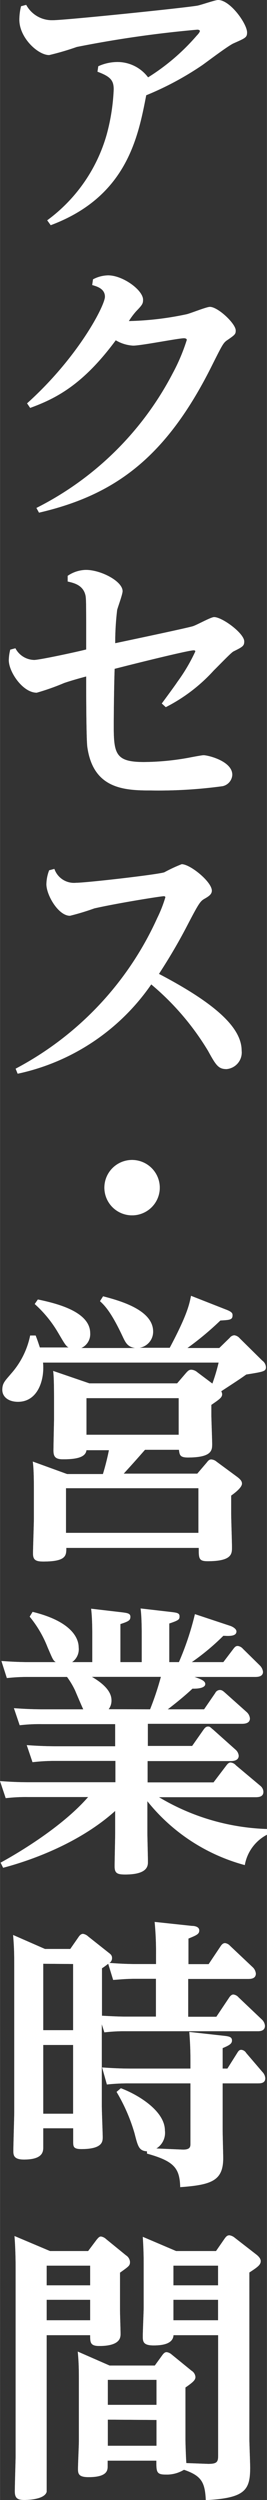 <svg xmlns="http://www.w3.org/2000/svg" width="11.6mm" height="108.61mm" viewBox="0 0 32.87 307.86"><rect x="0" y="0" width="32.87" height="307.86" fill="#333333" stroke="none"/><defs><style>.cls-1{fill:#fff;}</style></defs><g id="レイヤー_2" data-name="レイヤー 2"><g id="文字"><path class="cls-1" d="M5.81,27.13a19.78,19.78,0,0,0,7.32-10.54A24.87,24.87,0,0,0,14,11c0-1.12-.42-1.58-2-2.17l.1-.67a5.72,5.72,0,0,1,2.24-.52,4.7,4.7,0,0,1,3.89,1.89,26.25,26.25,0,0,0,6-5.15c.14-.14.38-.42.38-.56s-.24-.17-.31-.17A137.45,137.45,0,0,0,9.45,5.78a33.08,33.08,0,0,1-3.4,1c-1.39,0-3.67-2.14-3.67-4.34A6.77,6.77,0,0,1,2.59.77L3.22.6A3.6,3.6,0,0,0,6.51,2.49C8,2.49,22.51,1,24.29.7,24.71.63,26.5,0,26.85,0c1.5,0,3.57,2.94,3.57,4,0,.63-.25.7-1.65,1.33-.66.28-3.32,2.31-3.88,2.7A37.39,37.39,0,0,1,18,11.73c-1,5.14-2.38,12.49-11.76,16Z"/><path class="cls-1" d="M4.48,62.55A38.38,38.38,0,0,0,21.25,46,23.49,23.49,0,0,0,23,41.86c0-.17-.21-.21-.35-.21-.7,0-5.25.91-6.26.91a4.67,4.67,0,0,1-2.14-.66c-4,5.42-7.28,7.14-10.54,8.33l-.38-.56c6.37-5.74,9.59-12.08,9.59-13.13s-1.12-1.3-1.57-1.44l.1-.7a4.1,4.1,0,0,1,1.86-.49c1.82,0,4.3,1.82,4.3,3,0,.49-.1.64-.87,1.44a9.09,9.09,0,0,0-.88,1.19,37.64,37.64,0,0,0,7.11-.84c.49-.11,2.45-.91,2.87-.91,1,0,3.18,2.07,3.18,2.9,0,.46-.07.53-1.15,1.27-.39.31-.53.56-1.75,3-5.67,11.41-12,16-21.32,18.17Z"/><path class="cls-1" d="M19.92,86.63c.31-.42,1.68-2.28,1.92-2.66a21.81,21.81,0,0,0,2.21-3.75c0-.14-.14-.14-.21-.14-.63,0-6.86,1.54-9.73,2.28-.07,2-.11,5.35-.11,7.17,0,3.36.32,4.31,3.71,4.31a31.62,31.62,0,0,0,5.53-.53c.35-.07,1.61-.31,1.82-.31.56,0,3.54.73,3.54,2.41a1.51,1.51,0,0,1-1.19,1.4,58.31,58.31,0,0,1-8.79.53c-3.32,0-7.14-.18-7.87-5.36-.14-1.12-.14-7.1-.14-8.68-1.47.39-2.42.7-2.73.81A28.85,28.85,0,0,1,4.52,85.3c-1.72,0-3.44-2.56-3.44-4A5.54,5.54,0,0,1,1.26,80l.63-.17A2.67,2.67,0,0,0,4.2,81.27c.67,0,5.29-1,6.41-1.29,0-5.46,0-6.06-.07-6.58-.25-1.33-1.4-1.61-2.21-1.79v-.7a4.11,4.11,0,0,1,2.24-.73c1.86,0,4.52,1.4,4.52,2.62,0,.39-.6,2-.67,2.31a33.53,33.53,0,0,0-.24,4.1c1.5-.32,8.29-1.75,9.48-2.07.46-.1,2.28-1.15,2.7-1.15,1,0,3.71,2,3.71,3,0,.56-.21.67-1.33,1.23-.28.14-1.61,1.54-2.42,2.34a20.54,20.54,0,0,1-5.91,4.52Z"/><path class="cls-1" d="M1.92,131.6a39.23,39.23,0,0,0,17.44-18.55,16.27,16.27,0,0,0,1-2.55c0-.14-.14-.14-.21-.14-.35,0-5.63.84-8.54,1.5a30.49,30.49,0,0,1-3,.91c-1.43,0-2.9-2.55-2.9-3.88a5,5,0,0,1,.34-1.72l.64-.17a2.55,2.55,0,0,0,2.66,1.71c1.26,0,10-1,10.88-1.29a18.88,18.88,0,0,1,2.14-1c1.05,0,3.71,2.17,3.71,3.26,0,.45-.39.7-.91,1s-.7.56-2.1,3.25c-1.61,3.12-3.12,5.39-3.5,6,6.86,3.6,10.18,6.58,10.18,9.45a2.05,2.05,0,0,1-1.85,2.27c-1,0-1.3-.45-2.28-2.24a32.56,32.56,0,0,0-7-8.19,26.75,26.75,0,0,1-16.45,11Z"/><path class="cls-1" d="M19.67,146.23a3.41,3.41,0,1,1-3.39-3.39A3.42,3.42,0,0,1,19.67,146.23Z"/><path class="cls-1" d="M5.29,167.79c.21,2-.57,4.83-3.08,4.83-1.2,0-1.93-.63-1.93-1.47s.35-1.12,1.09-2a10.16,10.16,0,0,0,2.34-4.69h.67c.17.42.28.74.52,1.47H8.44c-.35-.17-.6-.66-1.33-1.89a14.67,14.67,0,0,0-2.84-3.46l.39-.56c2.1.45,6.44,1.43,6.44,4.16A1.87,1.87,0,0,1,10,166h6.65c-.91-.14-1.16-.59-1.54-1.4-1.44-3.08-2.24-3.85-2.8-4.37l.38-.6c2,.53,6.16,1.65,6.16,4.34a2,2,0,0,1-1.68,2H20.9c2.17-4.09,2.41-5.35,2.62-6.4l4.27,1.68c.84.31.84.52.84.73,0,.56-.38.56-1.5.63A37,37,0,0,1,23.07,166H27l1.29-1.26a.77.77,0,0,1,.56-.31,1.07,1.07,0,0,1,.67.38l2.76,2.73a1.06,1.06,0,0,1,.46.81c0,.52-.25.56-2.42.91-.73.52-.94.66-3.08,2.06a1,1,0,0,1,.11.35c0,.42-.32.63-1.33,1.33v1.19c0,.56.1,3.12.1,3.61,0,.77,0,1.68-3,1.68-1,0-1-.35-1.09-.95H17.85c-1.75,2-2,2.24-2.62,2.94h9.06l1.16-1.36c.21-.28.35-.39.56-.39a1.13,1.13,0,0,1,.66.28l2.56,1.89c.45.35.56.56.56.81s-.25.7-1.33,1.47v2.17c0,.66.1,3.6.1,4.2,0,.8,0,1.71-3,1.71-1.09,0-1.09-.35-1.09-1.64H8.16c0,.94,0,1.68-2.84,1.68-.94,0-1.26-.21-1.26-1,0-.49.11-3.82.11-4.27v-3.19c0-1.05,0-3-.14-3.85l4.23,1.54h4.41a30.29,30.29,0,0,0,.74-2.94H10.64c-.1.81-1.05,1.12-2.87,1.12-.91,0-1.19-.28-1.19-1.08,0-.6.07-3.68.07-3.78v-2.14c0-1.36,0-3.15-.11-3.88L11,170.35H21.81l1.08-1.26c.25-.28.39-.42.67-.42a1.25,1.25,0,0,1,.73.31l1.86,1.4a23.05,23.05,0,0,0,.77-2.59Zm2.83,15.47v5.5H24.43v-5.5Zm2.52-11.09v4.51H22v-4.51Z"/><path class="cls-1" d="M25.13,210.49l1.37-2a.65.65,0,0,1,.56-.38c.24,0,.38.1.66.35l2.66,2.38a1.21,1.21,0,0,1,.39.77c0,.52-.46.66-.95.66H18.2V215h5.46l1.4-2c.18-.25.32-.39.56-.39s.28.11.63.39L29,215.46a1.14,1.14,0,0,1,.39.74c0,.52-.49.66-.95.66H18.17v2.63h8.12l1.57-2.07c.11-.14.28-.38.53-.38a1,1,0,0,1,.66.35l3,2.52a1,1,0,0,1,.38.73c0,.56-.45.67-.94.67H19.57a27.55,27.55,0,0,0,13.3,3.92v.7a5.24,5.24,0,0,0-2.73,3.74,23,23,0,0,1-12-7.87v3.85c0,.56.07,3.11.07,3.6s0,1.58-2.8,1.58c-.95,0-1.3-.14-1.3-1,0-.67.07-3.54.07-4.13V223C9.14,227.54,2.28,229.5.38,230l-.31-.63c2.06-1.12,7.56-4.37,10.78-8.08H3.43a20.79,20.79,0,0,0-2.73.14l-.7-2.1c1,.07,2.13.14,3.54.14H14.21v-2.63H6.76A23,23,0,0,0,4,217l-.71-2.1c1,.07,2.14.14,3.54.14h7.35v-2.73H5.14a20.73,20.73,0,0,0-2.72.14l-.71-2.1c1,.07,2.1.14,3.54.14h5c-.17-.35-.87-2-1-2.31a9.94,9.94,0,0,0-1-1.68H3.57a23.08,23.08,0,0,0-2.73.14l-.67-2.1c1,.07,2.11.14,3.5.14H6.86c-.35-.24-.39-.42-1-1.82a13.84,13.84,0,0,0-2.21-3.78l.36-.59c4.86,1.19,5.67,3.29,5.67,4.37a1.94,1.94,0,0,1-.81,1.82h2.49v-2.9c0-1.23,0-2.45-.14-3.68l3.92.46c.45.07.91.1.91.52s-.14.56-1.23.91v4.69h2.63v-2.94c0-1.08,0-2.59-.14-3.67l3.88.45c.53.07.91.11.91.49s0,.49-1.26.91v4.76h1.19A35.31,35.31,0,0,0,24,198.77l4.3,1.43c.25.07.81.35.81.7,0,.63-.95.56-1.61.53a28.63,28.63,0,0,1-3.89,3.25h3.89l1.19-1.57c.24-.32.35-.42.59-.42a1,1,0,0,1,.63.35L32,205.1a1.33,1.33,0,0,1,.38.77c0,.63-.7.63-1,.63H23.94c.81.28,1.33.49,1.33.88s-.63.59-1.57.56c-1.19,1.12-2.59,2.2-3.05,2.55Zm-6.65,0a35.84,35.84,0,0,0,1.33-4h-8.5c.45.28,2.41,1.37,2.41,2.87a1.73,1.73,0,0,1-.35,1.12Z"/><path class="cls-1" d="M8.65,240l1-1.44c.18-.28.36-.42.57-.42a1.19,1.19,0,0,1,.63.32l2.52,2c.28.21.42.35.42.67a.7.7,0,0,1-.32.59c1,.07,2,.14,3.36.14h2.38v-1.19a38.26,38.26,0,0,0-.17-4l4.58.49c.35,0,.91.1.91.56s-.35.59-1.33,1v3.15h2.49l1.47-2.2c.21-.32.38-.39.56-.39a1,1,0,0,1,.59.32l2.77,2.62a1.24,1.24,0,0,1,.42.81c0,.66-.67.66-.95.66H23.17v4.66h3.47L28.21,246c.21-.32.39-.39.53-.39a1,1,0,0,1,.63.35l2.87,2.73a1.18,1.18,0,0,1,.38.77c0,.67-.66.67-.94.67H15.58a20.49,20.49,0,0,0-2.73.14l-.32-1v10.08c0,.63.11,3.29.11,3.82s0,1.47-2.63,1.47c-1,0-1-.32-1-.95v-1.61H5.32v2.28c0,.56,0,1.57-2.38,1.57-1.23,0-1.3-.52-1.3-1.05,0-.77.11-4.2.11-4.79V243c0-2.34,0-3-.14-4.72L5.53,240Zm-3.33,1.82V250H9v-8.15Zm0,10v8.47H9v-8.47Zm8-10a9.27,9.27,0,0,1-.77.56v5.84c1.93.11,2.45.11,3.15.11h3.5v-4.66H16.7c-1.3,0-2.17.11-2.77.14ZM28,254.73l1.19-1.89c.17-.28.28-.42.52-.42a.79.79,0,0,1,.6.39l2,2.34a1.21,1.21,0,0,1,.35.77c0,.63-.59.63-.94.63H27.41v5.74c0,.56.07,3,.07,3.47,0,2.8-1.47,3.29-5.29,3.57-.07-2.31-.7-3.19-4.09-4.13v-.28c-1-.07-1.12-.6-1.54-2.24a21.83,21.83,0,0,0-2.21-5.08l.53-.45c2.13.8,5.42,2.8,5.42,5.21a2.27,2.27,0,0,1-1.05,2.21l3.29.14c.91,0,.91-.39.91-.74v-7.42H15.89a23.08,23.08,0,0,0-2.73.14l-.59-2.1c1,.07,2.1.14,3.53.14h7.35v-.84c0-1.78-.07-2.66-.14-3.67l4.41.49c.56.07.84.17.84.56s-.31.59-1.15.94v2.52Z"/><path class="cls-1" d="M10.85,277.2l1.05-1.4c.18-.21.32-.39.53-.39a1.2,1.2,0,0,1,.63.32l2.45,2a1.05,1.05,0,0,1,.49.8c0,.46-.11.53-1.23,1.33v4.62c0,.46.07,2.49.07,2.91s0,1.5-2.62,1.5c-1.12,0-1.12-.45-1.12-1.33H5.74v14.81c0,.31,0,4.37,0,4.48-.28,1-2.56,1-2.77,1-.88,0-1.15-.28-1.15-1.08,0-.63.1-3.89.1-4.38V279.48c0-2.35-.1-3.61-.14-4.13l4.37,1.85ZM5.74,279v2.42H11.1V279Zm0,4.2v2.52H11.1v-2.52Zm21.91-7.52c.18-.25.32-.42.6-.42a1.35,1.35,0,0,1,.66.31l2.7,2.1c.38.32.49.56.49.77,0,.46-.39.74-1.4,1.4V300.3c0,.56.1,3.08.1,3.57,0,2.77-.63,3.75-5.46,4-.1-2.24-.56-3-2.69-3.74a4.05,4.05,0,0,1-2.31.59c-1.09,0-1.09-.38-1.09-1.71h-6v.66c0,.49,0,1.37-2.35,1.37-1.19,0-1.3-.39-1.3-1s.11-2.94.11-3.43v-7.63c0-.74,0-2.07-.14-3.4l3.92,1.72h5.57L20,290c.21-.28.35-.35.52-.35a1.15,1.15,0,0,1,.6.28l2.45,2a1,1,0,0,1,.49.77c0,.35-.21.6-1.23,1.3v6.47c0,.46.07,2.42.11,2.84l2.69.1c1.05,0,1.23-.21,1.23-1V287.56h-5.5c-.07,1.12-1.47,1.26-2.45,1.26-1.22,0-1.33-.42-1.33-1.08s.11-3.08.11-3.61v-5.32c0-1.68-.07-2.69-.11-3.36l4.1,1.75H26.6ZM13.27,293.06v3.08h6v-3.08Zm0,4.9v3.22h6V298ZM26.85,279h-5.5v2.42h5.5Zm0,4.2h-5.5v2.52h5.5Z"/><path class="cls-1" d="M5.81,27.13a19.78,19.78,0,0,0,7.32-10.54A24.87,24.87,0,0,0,14,11c0-1.12-.42-1.58-2-2.17l.1-.67a5.72,5.72,0,0,1,2.24-.52,4.7,4.7,0,0,1,3.89,1.89,26.25,26.25,0,0,0,6-5.15c.14-.14.38-.42.38-.56s-.24-.17-.31-.17A137.45,137.45,0,0,0,9.45,5.78a33.08,33.08,0,0,1-3.4,1c-1.39,0-3.67-2.14-3.67-4.34A6.77,6.77,0,0,1,2.59.77L3.22.6A3.6,3.6,0,0,0,6.51,2.49C8,2.49,22.51,1,24.29.7,24.71.63,26.5,0,26.85,0c1.5,0,3.57,2.94,3.57,4,0,.63-.25.7-1.65,1.33-.66.28-3.32,2.31-3.88,2.7A37.39,37.39,0,0,1,18,11.73c-1,5.14-2.38,12.49-11.76,16Z"/><path class="cls-1" d="M4.48,62.55A38.38,38.38,0,0,0,21.25,46,23.49,23.49,0,0,0,23,41.86c0-.17-.21-.21-.35-.21-.7,0-5.25.91-6.26.91a4.67,4.67,0,0,1-2.14-.66c-4,5.42-7.28,7.14-10.54,8.33l-.38-.56c6.37-5.74,9.59-12.08,9.59-13.13s-1.12-1.3-1.57-1.44l.1-.7a4.1,4.1,0,0,1,1.86-.49c1.82,0,4.3,1.82,4.3,3,0,.49-.1.64-.87,1.44a9.09,9.09,0,0,0-.88,1.19,37.64,37.64,0,0,0,7.11-.84c.49-.11,2.45-.91,2.87-.91,1,0,3.18,2.07,3.18,2.9,0,.46-.07.53-1.15,1.27-.39.31-.53.56-1.75,3-5.67,11.41-12,16-21.32,18.17Z"/><path class="cls-1" d="M19.92,86.63c.31-.42,1.68-2.28,1.92-2.66a21.81,21.81,0,0,0,2.21-3.75c0-.14-.14-.14-.21-.14-.63,0-6.86,1.54-9.73,2.28-.07,2-.11,5.35-.11,7.17,0,3.36.32,4.31,3.71,4.31a31.62,31.62,0,0,0,5.53-.53c.35-.07,1.61-.31,1.82-.31.56,0,3.54.73,3.54,2.41a1.51,1.51,0,0,1-1.19,1.4,58.31,58.31,0,0,1-8.79.53c-3.32,0-7.14-.18-7.87-5.36-.14-1.12-.14-7.1-.14-8.68-1.47.39-2.42.7-2.73.81A28.85,28.85,0,0,1,4.52,85.3c-1.72,0-3.44-2.56-3.44-4A5.54,5.54,0,0,1,1.26,80l.63-.17A2.67,2.67,0,0,0,4.2,81.27c.67,0,5.29-1,6.41-1.29,0-5.46,0-6.06-.07-6.58-.25-1.33-1.4-1.61-2.21-1.79v-.7a4.11,4.11,0,0,1,2.24-.73c1.86,0,4.52,1.4,4.52,2.62,0,.39-.6,2-.67,2.31a33.53,33.53,0,0,0-.24,4.1c1.5-.32,8.29-1.75,9.48-2.07.46-.1,2.28-1.15,2.7-1.15,1,0,3.71,2,3.71,3,0,.56-.21.67-1.33,1.23-.28.14-1.61,1.54-2.42,2.34a20.54,20.54,0,0,1-5.91,4.52Z"/><path class="cls-1" d="M1.92,131.6a39.23,39.23,0,0,0,17.44-18.55,16.27,16.27,0,0,0,1-2.55c0-.14-.14-.14-.21-.14-.35,0-5.63.84-8.54,1.5a30.49,30.49,0,0,1-3,.91c-1.43,0-2.9-2.55-2.9-3.88a5,5,0,0,1,.34-1.72l.64-.17a2.55,2.55,0,0,0,2.66,1.71c1.26,0,10-1,10.88-1.29a18.88,18.88,0,0,1,2.14-1c1.05,0,3.71,2.17,3.71,3.26,0,.45-.39.7-.91,1s-.7.56-2.1,3.25c-1.61,3.12-3.12,5.39-3.5,6,6.86,3.6,10.18,6.58,10.18,9.45a2.05,2.05,0,0,1-1.85,2.27c-1,0-1.3-.45-2.28-2.24a32.56,32.56,0,0,0-7-8.19,26.75,26.75,0,0,1-16.45,11Z"/><path class="cls-1" d="M19.67,146.23a3.41,3.41,0,1,1-3.39-3.39A3.42,3.42,0,0,1,19.67,146.23Z"/><path class="cls-1" d="M5.29,167.79c.21,2-.57,4.83-3.08,4.83-1.2,0-1.93-.63-1.93-1.47s.35-1.12,1.09-2a10.16,10.16,0,0,0,2.34-4.69h.67c.17.42.28.74.52,1.47H8.44c-.35-.17-.6-.66-1.33-1.89a14.67,14.67,0,0,0-2.84-3.46l.39-.56c2.1.45,6.44,1.43,6.44,4.16A1.87,1.87,0,0,1,10,166h6.65c-.91-.14-1.16-.59-1.54-1.4-1.44-3.08-2.24-3.85-2.8-4.37l.38-.6c2,.53,6.16,1.65,6.16,4.34a2,2,0,0,1-1.68,2H20.9c2.17-4.09,2.41-5.35,2.62-6.4l4.27,1.68c.84.31.84.52.84.73,0,.56-.38.56-1.5.63A37,37,0,0,1,23.07,166H27l1.29-1.26a.77.77,0,0,1,.56-.31,1.07,1.07,0,0,1,.67.38l2.76,2.73a1.06,1.06,0,0,1,.46.81c0,.52-.25.56-2.42.91-.73.52-.94.66-3.08,2.06a1,1,0,0,1,.11.35c0,.42-.32.63-1.33,1.33v1.19c0,.56.1,3.12.1,3.61,0,.77,0,1.68-3,1.68-1,0-1-.35-1.09-.95H17.85c-1.75,2-2,2.24-2.62,2.94h9.06l1.16-1.36c.21-.28.35-.39.56-.39a1.13,1.13,0,0,1,.66.28l2.56,1.89c.45.35.56.56.56.81s-.25.7-1.33,1.47v2.17c0,.66.1,3.6.1,4.2,0,.8,0,1.71-3,1.71-1.09,0-1.09-.35-1.09-1.64H8.16c0,.94,0,1.68-2.84,1.68-.94,0-1.26-.21-1.26-1,0-.49.11-3.82.11-4.27v-3.19c0-1.05,0-3-.14-3.85l4.23,1.54h4.41a30.29,30.29,0,0,0,.74-2.94H10.64c-.1.81-1.05,1.12-2.87,1.12-.91,0-1.19-.28-1.19-1.08,0-.6.07-3.68.07-3.78v-2.14c0-1.36,0-3.15-.11-3.88L11,170.35H21.81l1.08-1.26c.25-.28.39-.42.67-.42a1.25,1.25,0,0,1,.73.31l1.86,1.4a23.05,23.05,0,0,0,.77-2.59Zm2.83,15.47v5.5H24.43v-5.5Zm2.52-11.09v4.51H22v-4.51Z"/><path class="cls-1" d="M25.13,210.49l1.37-2a.65.65,0,0,1,.56-.38c.24,0,.38.1.66.35l2.66,2.38a1.21,1.21,0,0,1,.39.77c0,.52-.46.66-.95.66H18.2V215h5.46l1.4-2c.18-.25.32-.39.56-.39s.28.11.63.39L29,215.46a1.14,1.14,0,0,1,.39.74c0,.52-.49.66-.95.66H18.17v2.63h8.12l1.57-2.07c.11-.14.28-.38.53-.38a1,1,0,0,1,.66.35l3,2.52a1,1,0,0,1,.38.73c0,.56-.45.67-.94.67H19.57a27.55,27.55,0,0,0,13.3,3.92v.7a5.24,5.24,0,0,0-2.73,3.74,23,23,0,0,1-12-7.87v3.85c0,.56.07,3.11.07,3.6s0,1.58-2.8,1.58c-.95,0-1.3-.14-1.3-1,0-.67.07-3.54.07-4.13V223C9.14,227.54,2.28,229.5.38,230l-.31-.63c2.06-1.12,7.56-4.37,10.78-8.08H3.43a20.79,20.79,0,0,0-2.73.14l-.7-2.1c1,.07,2.13.14,3.54.14H14.21v-2.63H6.76A23,23,0,0,0,4,217l-.71-2.1c1,.07,2.14.14,3.54.14h7.35v-2.73H5.14a20.73,20.73,0,0,0-2.72.14l-.71-2.1c1,.07,2.1.14,3.54.14h5c-.17-.35-.87-2-1-2.31a9.94,9.94,0,0,0-1-1.68H3.57a23.08,23.08,0,0,0-2.73.14l-.67-2.1c1,.07,2.11.14,3.5.14H6.86c-.35-.24-.39-.42-1-1.82a13.84,13.84,0,0,0-2.21-3.78l.36-.59c4.86,1.19,5.67,3.29,5.67,4.37a1.94,1.94,0,0,1-.81,1.82h2.49v-2.9c0-1.23,0-2.45-.14-3.68l3.92.46c.45.07.91.1.91.52s-.14.56-1.23.91v4.69h2.63v-2.94c0-1.08,0-2.59-.14-3.67l3.88.45c.53.07.91.11.91.49s0,.49-1.26.91v4.76h1.19A35.31,35.31,0,0,0,24,198.77l4.3,1.43c.25.07.81.35.81.7,0,.63-.95.56-1.61.53a28.63,28.63,0,0,1-3.89,3.25h3.89l1.19-1.57c.24-.32.35-.42.59-.42a1,1,0,0,1,.63.35L32,205.1a1.33,1.33,0,0,1,.38.77c0,.63-.7.63-1,.63H23.94c.81.28,1.33.49,1.33.88s-.63.59-1.57.56c-1.19,1.12-2.59,2.2-3.05,2.55Zm-6.65,0a35.84,35.84,0,0,0,1.33-4h-8.5c.45.28,2.41,1.37,2.41,2.87a1.73,1.73,0,0,1-.35,1.12Z"/><path class="cls-1" d="M8.65,240l1-1.44c.18-.28.36-.42.57-.42a1.19,1.19,0,0,1,.63.32l2.52,2c.28.21.42.35.42.67a.7.7,0,0,1-.32.59c1,.07,2,.14,3.36.14h2.38v-1.19a38.26,38.26,0,0,0-.17-4l4.58.49c.35,0,.91.1.91.56s-.35.59-1.33,1v3.15h2.49l1.47-2.2c.21-.32.38-.39.56-.39a1,1,0,0,1,.59.32l2.77,2.62a1.24,1.24,0,0,1,.42.81c0,.66-.67.66-.95.66H23.17v4.66h3.47L28.21,246c.21-.32.39-.39.53-.39a1,1,0,0,1,.63.35l2.87,2.73a1.18,1.18,0,0,1,.38.77c0,.67-.66.67-.94.67H15.58a20.49,20.49,0,0,0-2.73.14l-.32-1v10.08c0,.63.11,3.29.11,3.82s0,1.47-2.63,1.47c-1,0-1-.32-1-.95v-1.61H5.32v2.28c0,.56,0,1.57-2.38,1.57-1.23,0-1.3-.52-1.3-1.05,0-.77.11-4.2.11-4.79V243c0-2.34,0-3-.14-4.72L5.53,240Zm-3.33,1.82V250H9v-8.15Zm0,10v8.47H9v-8.47Zm8-10a9.27,9.27,0,0,1-.77.56v5.84c1.93.11,2.45.11,3.15.11h3.5v-4.66H16.7c-1.3,0-2.17.11-2.77.14ZM28,254.73l1.19-1.89c.17-.28.28-.42.52-.42a.79.79,0,0,1,.6.39l2,2.34a1.21,1.21,0,0,1,.35.77c0,.63-.59.63-.94.63H27.41v5.74c0,.56.07,3,.07,3.47,0,2.8-1.47,3.29-5.29,3.57-.07-2.31-.7-3.19-4.09-4.13v-.28c-1-.07-1.12-.6-1.54-2.24a21.83,21.83,0,0,0-2.21-5.08l.53-.45c2.13.8,5.42,2.8,5.42,5.21a2.27,2.27,0,0,1-1.05,2.21l3.29.14c.91,0,.91-.39.91-.74v-7.42H15.89a23.08,23.08,0,0,0-2.73.14l-.59-2.1c1,.07,2.1.14,3.53.14h7.35v-.84c0-1.78-.07-2.66-.14-3.67l4.41.49c.56.07.84.17.84.56s-.31.59-1.15.94v2.52Z"/><path class="cls-1" d="M10.85,277.2l1.05-1.4c.18-.21.32-.39.53-.39a1.2,1.2,0,0,1,.63.32l2.45,2a1.05,1.05,0,0,1,.49.8c0,.46-.11.53-1.23,1.33v4.62c0,.46.07,2.49.07,2.91s0,1.5-2.62,1.5c-1.12,0-1.12-.45-1.12-1.33H5.74v14.81c0,.31,0,4.37,0,4.48-.28,1-2.56,1-2.77,1-.88,0-1.15-.28-1.15-1.08,0-.63.1-3.89.1-4.38V279.48c0-2.35-.1-3.61-.14-4.13l4.37,1.85ZM5.74,279v2.42H11.1V279Zm0,4.2v2.52H11.1v-2.52Zm21.91-7.52c.18-.25.32-.42.6-.42a1.35,1.35,0,0,1,.66.31l2.7,2.1c.38.32.49.56.49.77,0,.46-.39.74-1.4,1.4V300.3c0,.56.1,3.08.1,3.57,0,2.77-.63,3.75-5.46,4-.1-2.24-.56-3-2.69-3.74a4.05,4.05,0,0,1-2.31.59c-1.09,0-1.09-.38-1.09-1.71h-6v.66c0,.49,0,1.37-2.35,1.37-1.19,0-1.3-.39-1.3-1s.11-2.94.11-3.43v-7.63c0-.74,0-2.07-.14-3.4l3.92,1.72h5.57L20,290c.21-.28.35-.35.52-.35a1.15,1.15,0,0,1,.6.28l2.45,2a1,1,0,0,1,.49.77c0,.35-.21.6-1.23,1.3v6.47c0,.46.07,2.42.11,2.84l2.69.1c1.05,0,1.23-.21,1.23-1V287.56h-5.5c-.07,1.12-1.47,1.26-2.45,1.26-1.22,0-1.33-.42-1.33-1.08s.11-3.08.11-3.61v-5.32c0-1.68-.07-2.69-.11-3.36l4.1,1.75H26.6ZM13.27,293.06v3.08h6v-3.08Zm0,4.9v3.22h6V298ZM26.85,279h-5.5v2.42h5.5Zm0,4.2h-5.5v2.52h5.5Z"/></g></g></svg>
